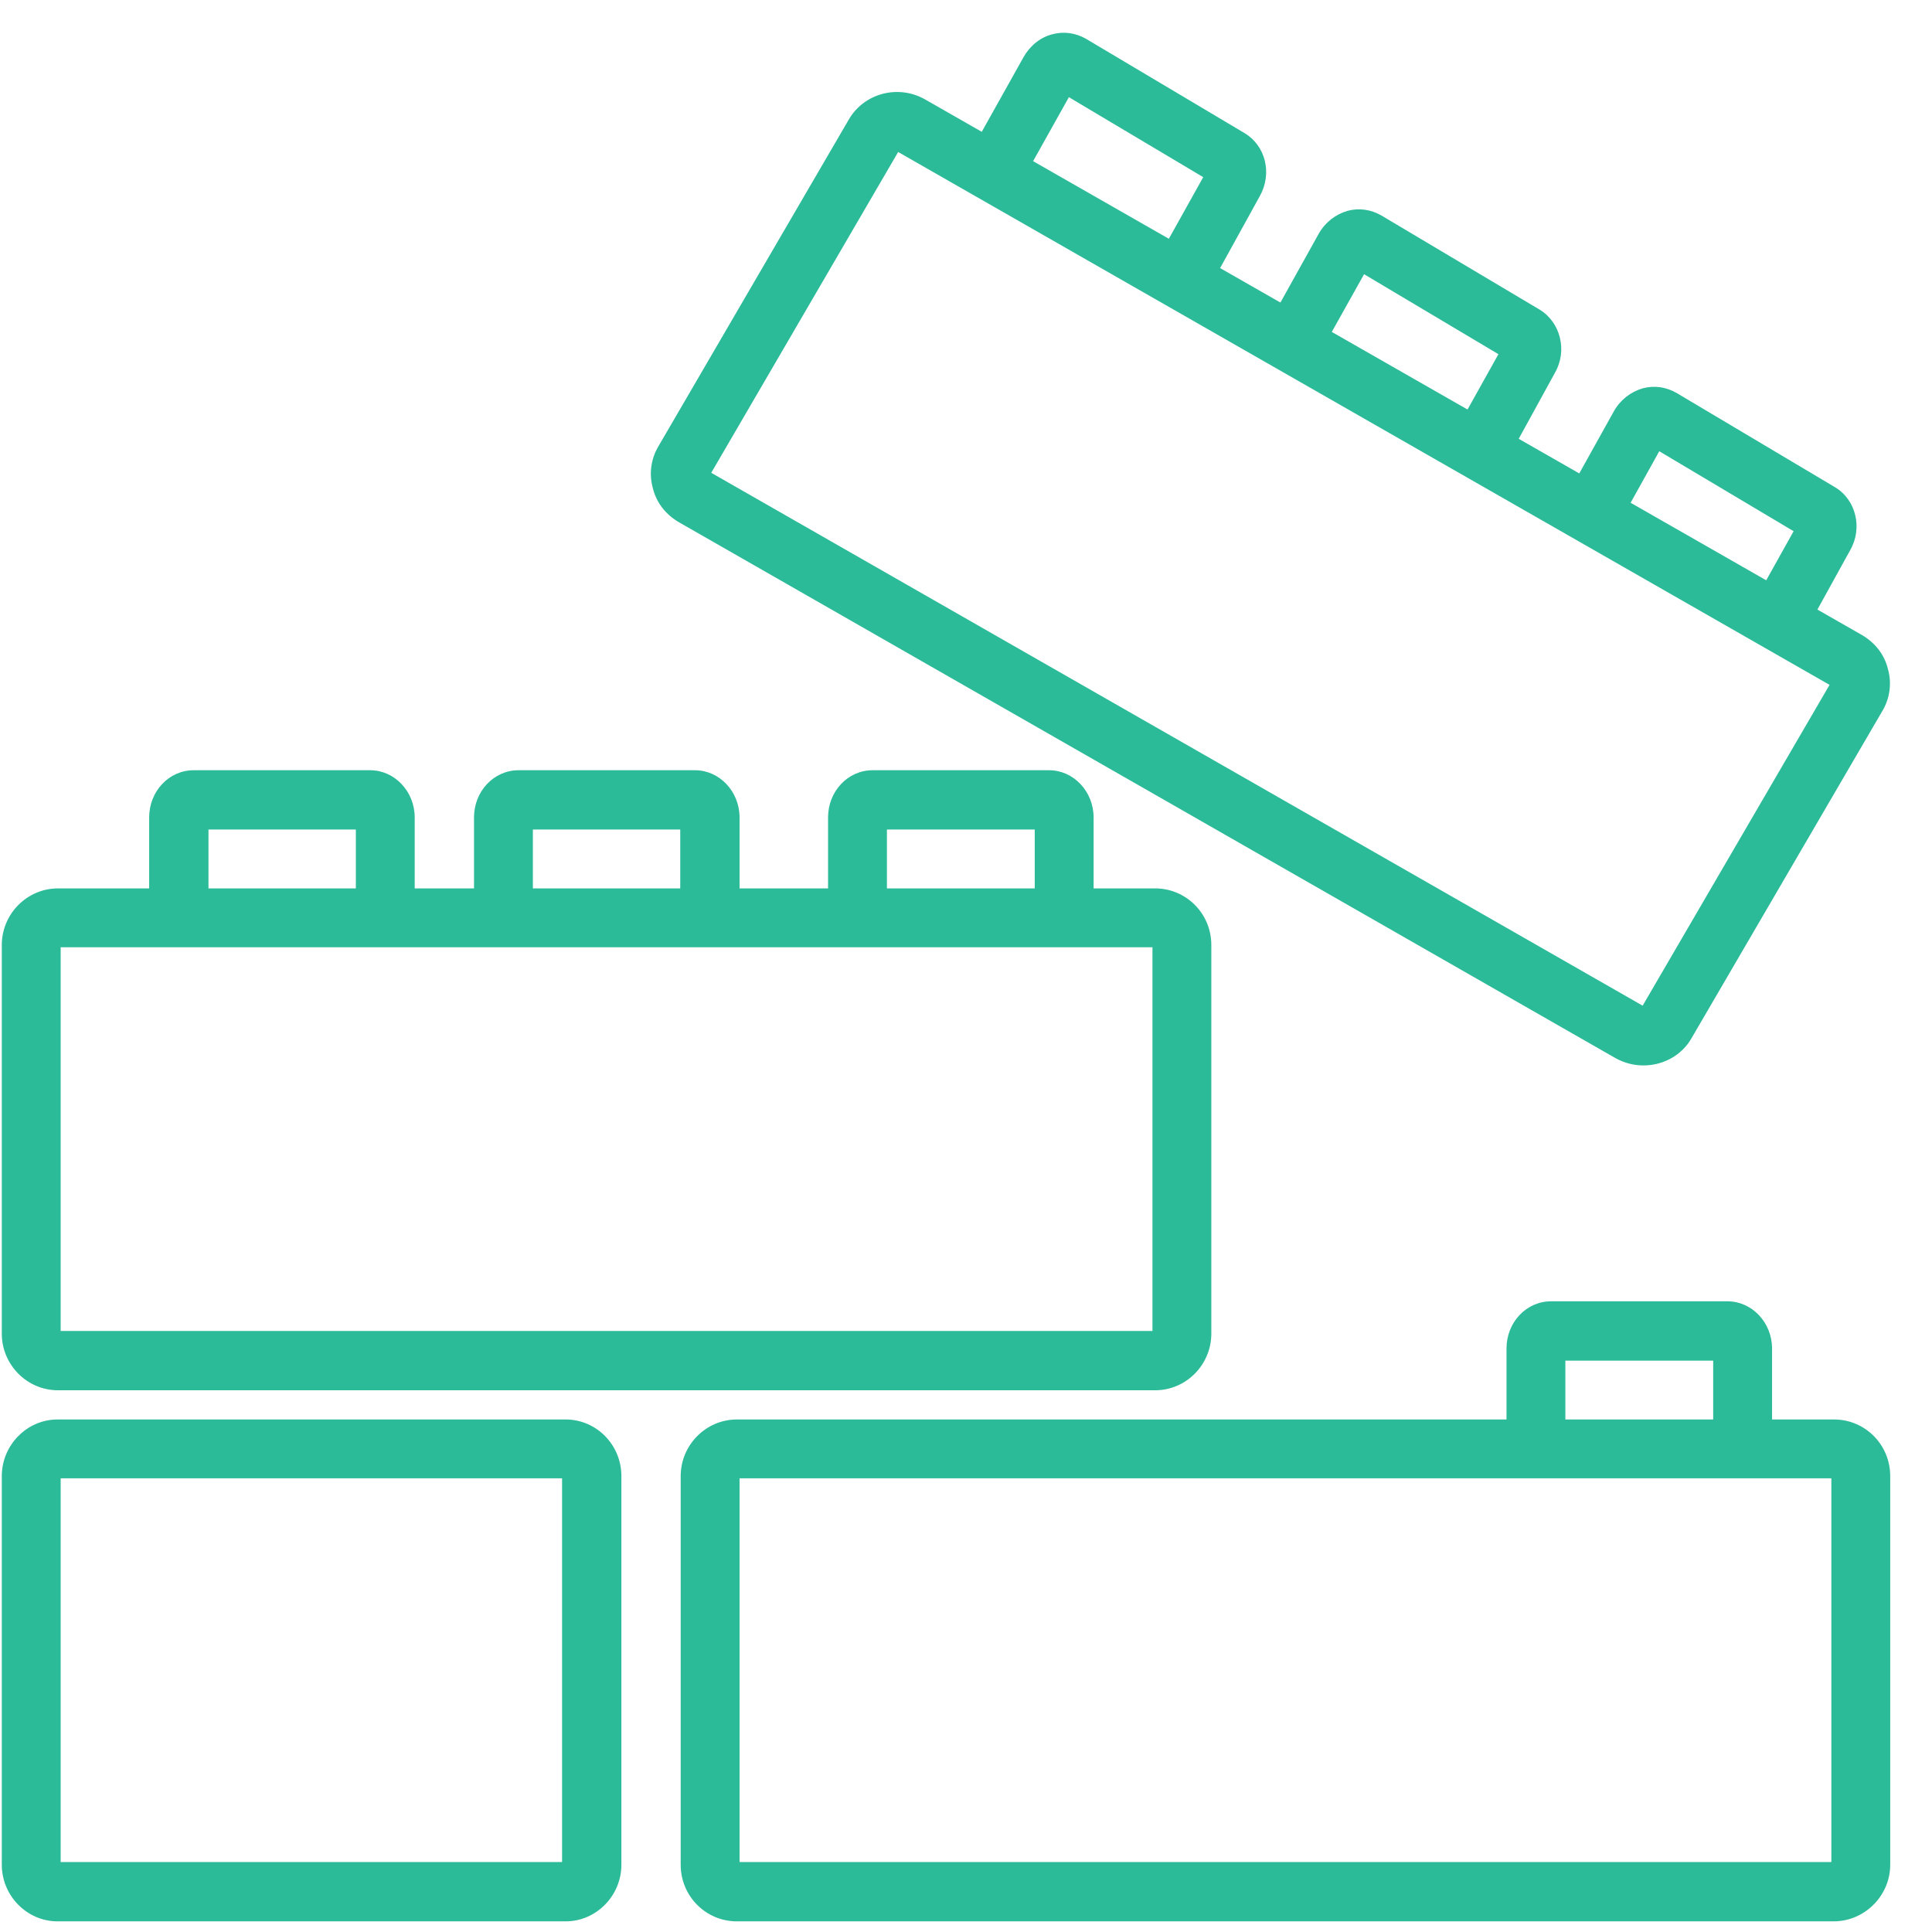 <?xml version="1.0" encoding="UTF-8"?> <svg xmlns="http://www.w3.org/2000/svg" width="43" height="43" viewBox="0 0 43 43" fill="none"><g clip-path="url(#clip0)"><path d="M16.46 41.443H40.76V32.903H16.46V41.443ZM40.81 42.763H16.4C15.71 42.763 15.15 42.203 15.15 41.503V32.853C15.15 32.163 15.71 31.593 16.4 31.593H40.82C41.51 31.593 42.07 32.153 42.07 32.853V41.503C42.07 42.193 41.5 42.763 40.81 42.763Z" fill="#2BBB99"></path><path d="M1.35 29.623H25.65V21.083H1.35V29.623ZM25.71 30.943H1.29C0.6 30.943 0.04 30.373 0.04 29.683V21.033C0.04 20.343 0.6 19.773 1.29 19.773H25.71C26.4 19.773 26.96 20.333 26.96 21.033V29.683C26.96 30.373 26.4 30.943 25.71 30.943Z" fill="#2BBB99"></path><path d="M1.35 41.443H12.51V32.903H1.35V41.443ZM12.59 42.763H1.28C0.6 42.763 0.04 42.193 0.04 41.503V32.853C0.04 32.163 0.6 31.593 1.28 31.593H12.59C13.27 31.593 13.83 32.153 13.83 32.853V41.503C13.83 42.193 13.27 42.763 12.59 42.763Z" fill="#2BBB99"></path><path d="M16.46 20.433H15.14V18.463H11.86V20.433H10.55V18.193C10.55 17.613 10.99 17.143 11.54 17.143H15.47C16.01 17.143 16.46 17.613 16.46 18.193V20.433Z" fill="#2BBB99"></path><path d="M9.23 20.433H7.92V18.463H4.64V20.433H3.32V18.193C3.32 17.613 3.76 17.143 4.31 17.143H8.24C8.78 17.143 9.23 17.613 9.23 18.193V20.433Z" fill="#2BBB99"></path><path d="M24.34 20.433H23.03V18.463H19.74V20.433H18.43V18.193C18.43 17.613 18.87 17.143 19.42 17.143H23.35C23.89 17.143 24.34 17.613 24.34 18.193V20.433Z" fill="#2BBB99"></path><path d="M15.83 10.523L36.56 22.383L40.72 15.243L19.99 3.383L15.83 10.523ZM36.58 23.713C36.37 23.713 36.16 23.663 35.96 23.553L15.11 11.623C14.82 11.453 14.61 11.193 14.53 10.863C14.44 10.543 14.49 10.203 14.66 9.923L18.89 2.663C19.23 2.073 19.99 1.873 20.59 2.213L41.44 14.133C41.73 14.303 41.94 14.563 42.02 14.893C42.11 15.213 42.06 15.553 41.89 15.833L37.65 23.103C37.43 23.493 37.01 23.713 36.58 23.713Z" fill="#2BBB99"></path><path d="M33.54 10.243L32.39 9.603L33.35 7.883L30.36 6.103L29.42 7.783L28.27 7.143L29.35 5.203C29.49 4.953 29.72 4.773 29.99 4.693C30.25 4.623 30.51 4.663 30.74 4.793L34.27 6.893C34.73 7.173 34.89 7.803 34.61 8.293L33.54 10.243Z" fill="#2BBB99"></path><path d="M26.97 6.303L25.82 5.663L26.78 3.943L23.79 2.163L22.85 3.843L21.7 3.203L22.78 1.273C22.92 1.023 23.15 0.833 23.42 0.763C23.68 0.693 23.94 0.733 24.17 0.863L27.7 2.963C28.17 3.243 28.32 3.863 28.04 4.363L26.97 6.303Z" fill="#2BBB99"></path><path d="M40.11 14.183L38.96 13.543L39.92 11.823L36.93 10.043L35.99 11.733L34.84 11.093L35.92 9.153C36.06 8.903 36.29 8.723 36.56 8.643C36.82 8.573 37.08 8.613 37.31 8.743L40.84 10.843C41.31 11.123 41.46 11.753 41.18 12.243L40.11 14.183Z" fill="#2BBB99"></path><path d="M39.44 32.253H38.13V30.283H34.84V32.253H33.53V30.013C33.53 29.433 33.97 28.963 34.52 28.963H38.45C38.99 28.963 39.44 29.433 39.44 30.013V32.253Z" fill="#2BBB99"></path></g><defs><clipPath id="clip0"><rect width="42.03" height="42.03" fill="white" transform="translate(0.04 0.733)"></rect></clipPath></defs></svg> 